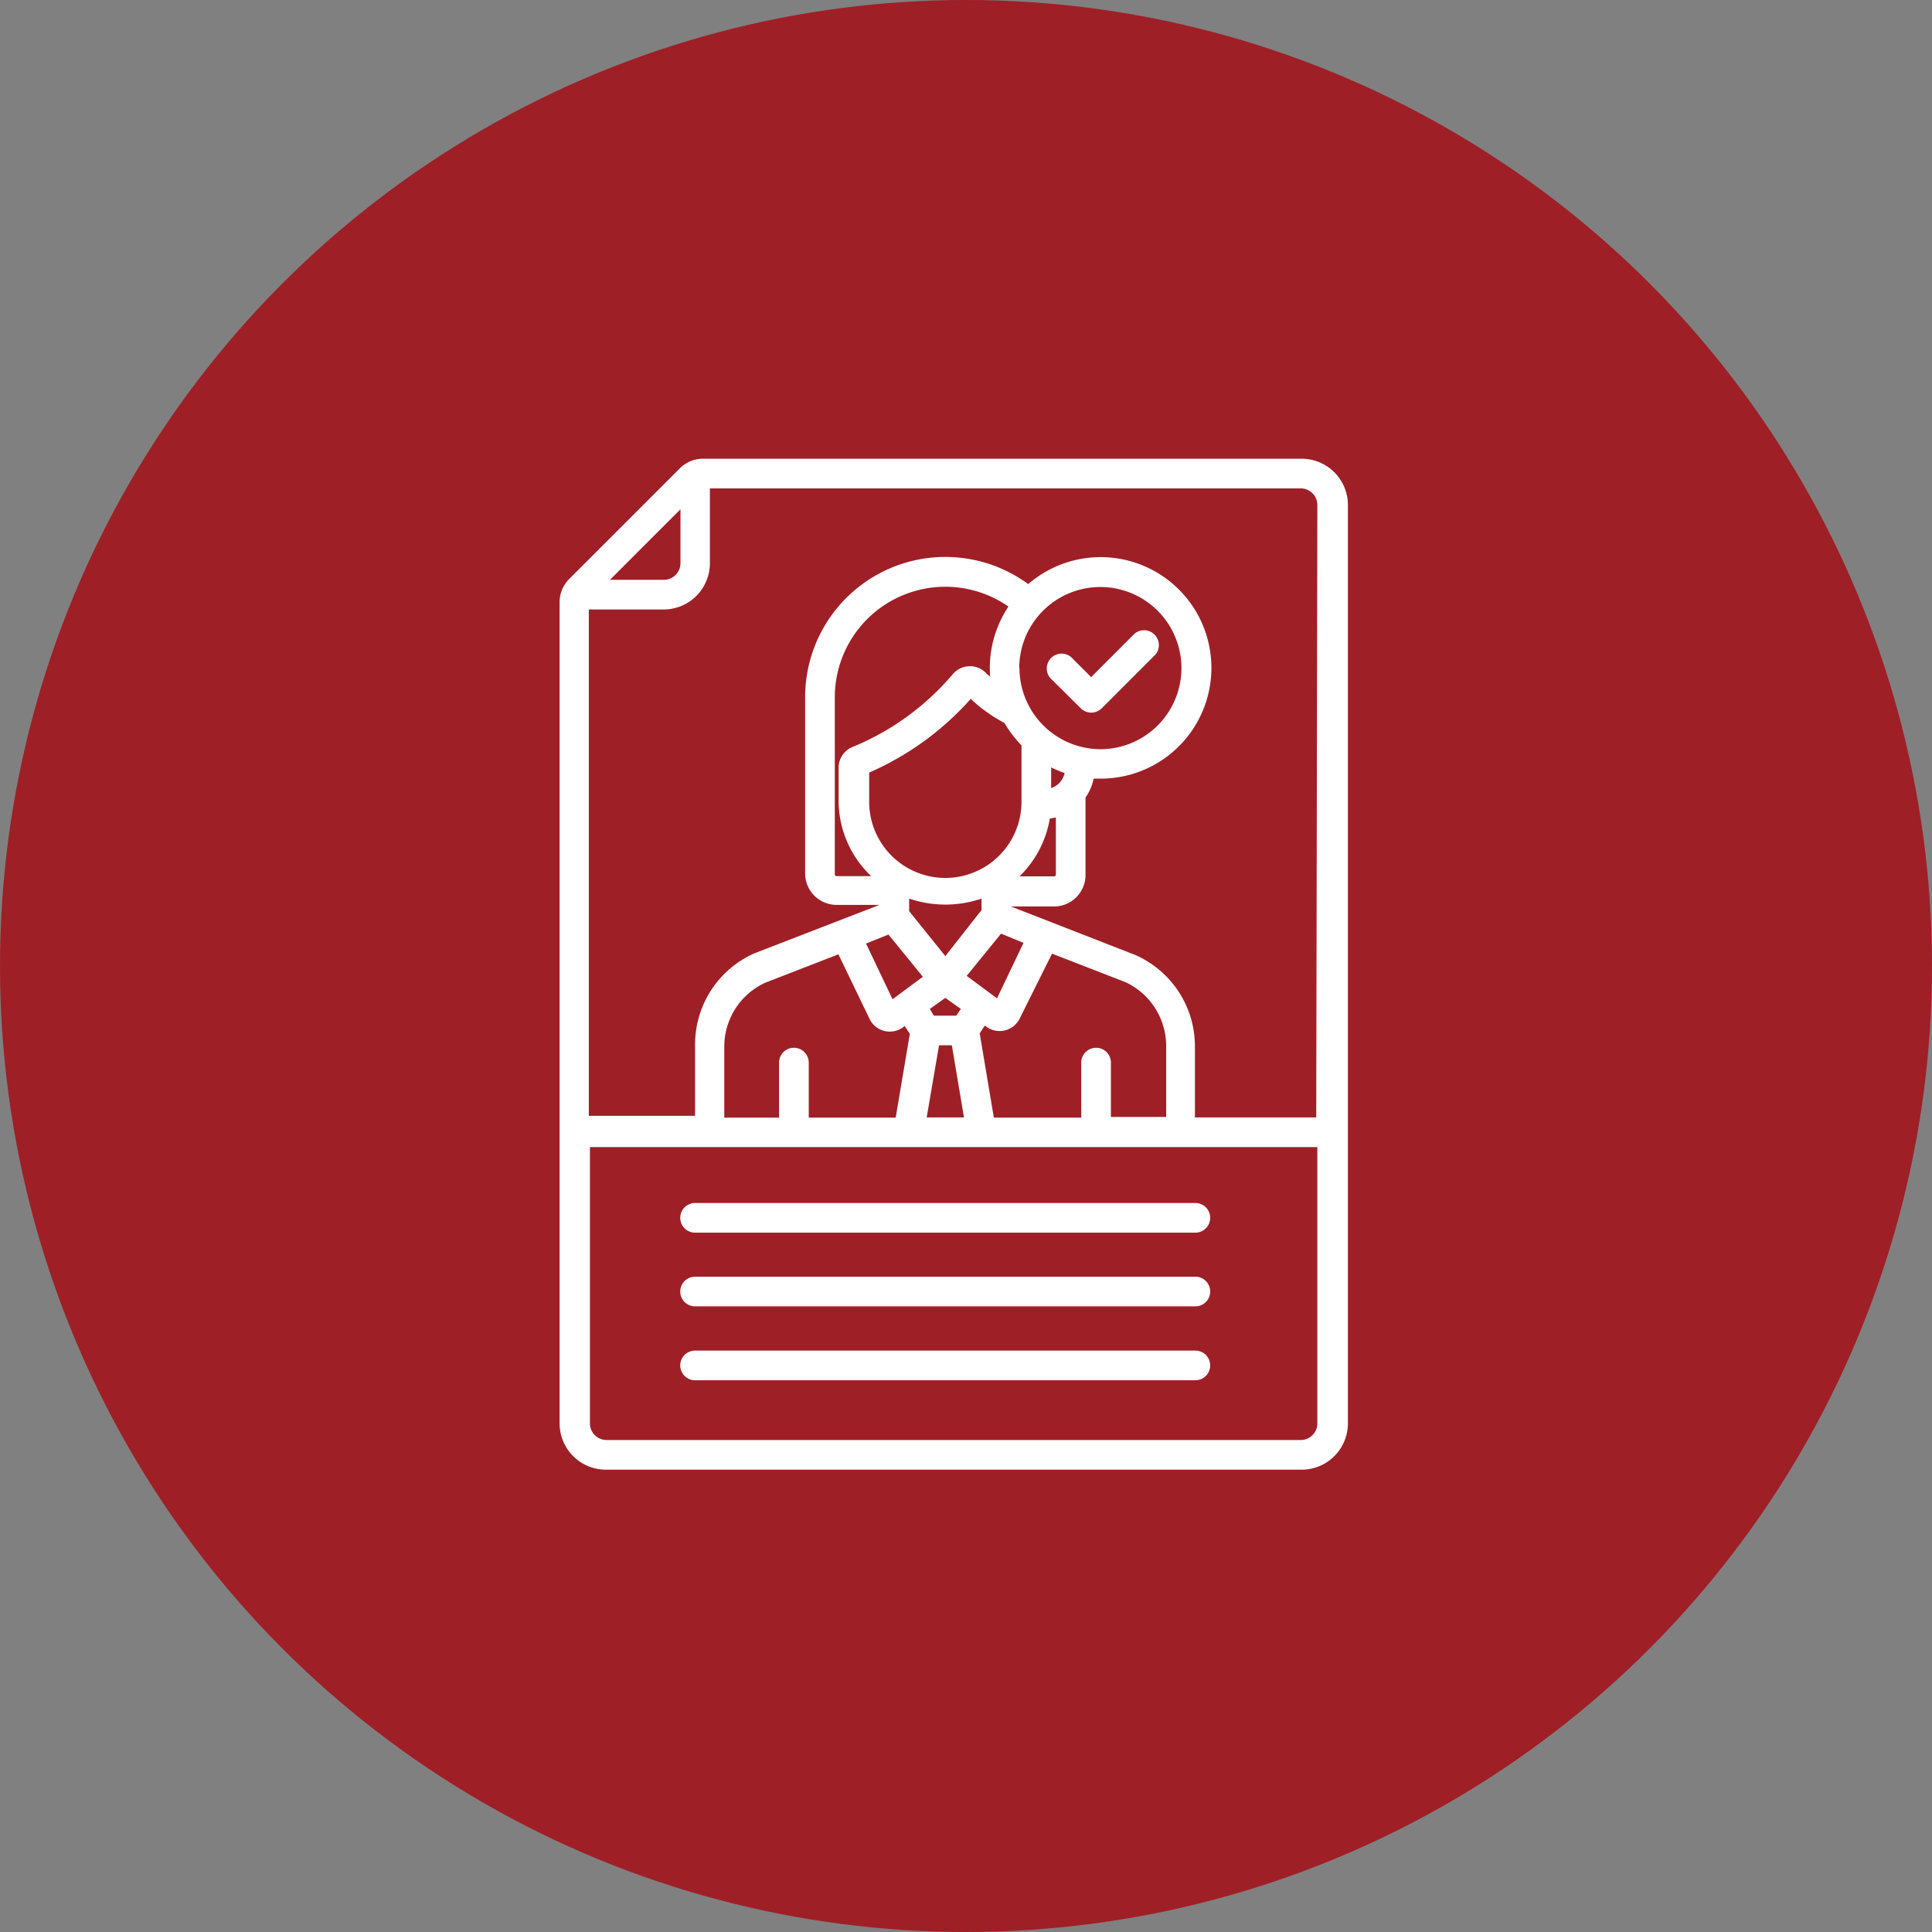 <svg id="элементы" xmlns="http://www.w3.org/2000/svg" viewBox="0 0 86 86"><rect x="0" y="0" width="86" height="86" fill="#808080" stroke="none"/><defs><style>.cls-1{fill:#9f1f27;}.cls-2{fill:#fff;}</style></defs><title>assess_12</title><circle class="cls-1" cx="43" cy="43" r="43"/><path class="cls-2" d="M48.11,31.53a.66.66,0,0,0,.93,0l2.39-2.39a.66.66,0,0,0-.93-.93l-1.93,1.93-.81-.81a.66.66,0,1,0-.93.93Z"/><path class="cls-2" d="M53.21,56.83H30.94a.66.66,0,0,0,0,1.32H53.21a.66.66,0,0,0,0-1.32Z"/><path class="cls-2" d="M53.21,60.12H30.94a.66.66,0,0,0,0,1.32H53.21a.66.66,0,0,0,0-1.32Z"/><path class="cls-2" d="M53.21,53.55H30.94a.66.66,0,0,0,0,1.32H53.21a.66.66,0,1,0,0-1.32Z"/><path class="cls-2" d="M57.9,20.42H31.27a1.45,1.45,0,0,0-1,.42l-4.94,4.94a1.45,1.45,0,0,0-.42,1V63.36A2.06,2.06,0,0,0,27,65.42H57.9A2.06,2.06,0,0,0,60,63.36V22.48A2.06,2.06,0,0,0,57.9,20.42ZM30.29,22.67v2.4a.74.74,0,0,1-.74.74h-2.4ZM58.64,63.36a.74.74,0,0,1-.74.74H27a.74.74,0,0,1-.74-.74V51.06H58.64ZM44.07,30.12,43.93,30a1,1,0,0,0-1.51,0A11.62,11.62,0,0,1,38,33.23a1,1,0,0,0-.67,1v1.48A4.63,4.63,0,0,0,38.78,39H37.24a.08.08,0,0,1-.08-.08V31a4.92,4.92,0,0,1,7.73-4,4.94,4.94,0,0,0-.83,2.74C44.06,29.86,44.07,30,44.07,30.12Zm-5.38,5.56V34.39a13,13,0,0,0,4.52-3.28,6.82,6.82,0,0,0,1.5,1.07,5.3,5.3,0,0,0,.76,1s0,2.48,0,2.51a3.39,3.39,0,0,1-6.78,0Zm8.1-.59v-.93a5.25,5.25,0,0,0,.6.25A.9.9,0,0,1,46.79,35.08ZM47,36.39v2.54a.08.08,0,0,1-.08.08H45.38a4.66,4.66,0,0,0,1.35-2.57Zm-1.63-6.65A3.61,3.61,0,1,1,49,33.35,3.62,3.62,0,0,1,45.38,29.74Zm3.42,16.9a.66.66,0,0,0-.66.66v2.45H44.24L43.61,46l.23-.35a1,1,0,0,0,1.56-.33l1.43-2.87,3.27,1.27a3.14,3.14,0,0,1,1.81,2.83v3.17H49.45V47.3A.66.66,0,0,0,48.79,46.64Zm-4.41-2.2-1.35-1,1.53-1.88,1,.41ZM41.8,46.53h.57l.54,3.21H41.25Zm-.41-1.62.69-.49.69.49-.2.3h-1Zm.69-2.35-1.61-2V40a5,5,0,0,0,3.22,0v.51Zm-1,.92-1.35,1L38.55,42l1-.4Zm-2.38,1.86a1,1,0,0,0,1.57.33l.23.35-.63,3.73H36V47.3a.66.66,0,1,0-1.32,0v2.45H32.24V46.58a3.13,3.13,0,0,1,1.81-2.83l3.27-1.27Zm19.89,4.4h-5.4V46.58a4.44,4.44,0,0,0-2.63-4.06h0L45,40.35v0h1.92a1.4,1.4,0,0,0,1.4-1.4V35.5a2.19,2.19,0,0,0,.36-.84H49A4.93,4.93,0,1,0,45.77,26a6.24,6.24,0,0,0-9.93,5v7.88a1.4,1.4,0,0,0,1.4,1.4h1.91v0l-5.58,2.16h0a4.44,4.44,0,0,0-2.63,4.06v3.17H26.21V27.13h3.33a2.06,2.06,0,0,0,2.06-2.06V21.74H57.9a.74.74,0,0,1,.74.74Z"/></svg>